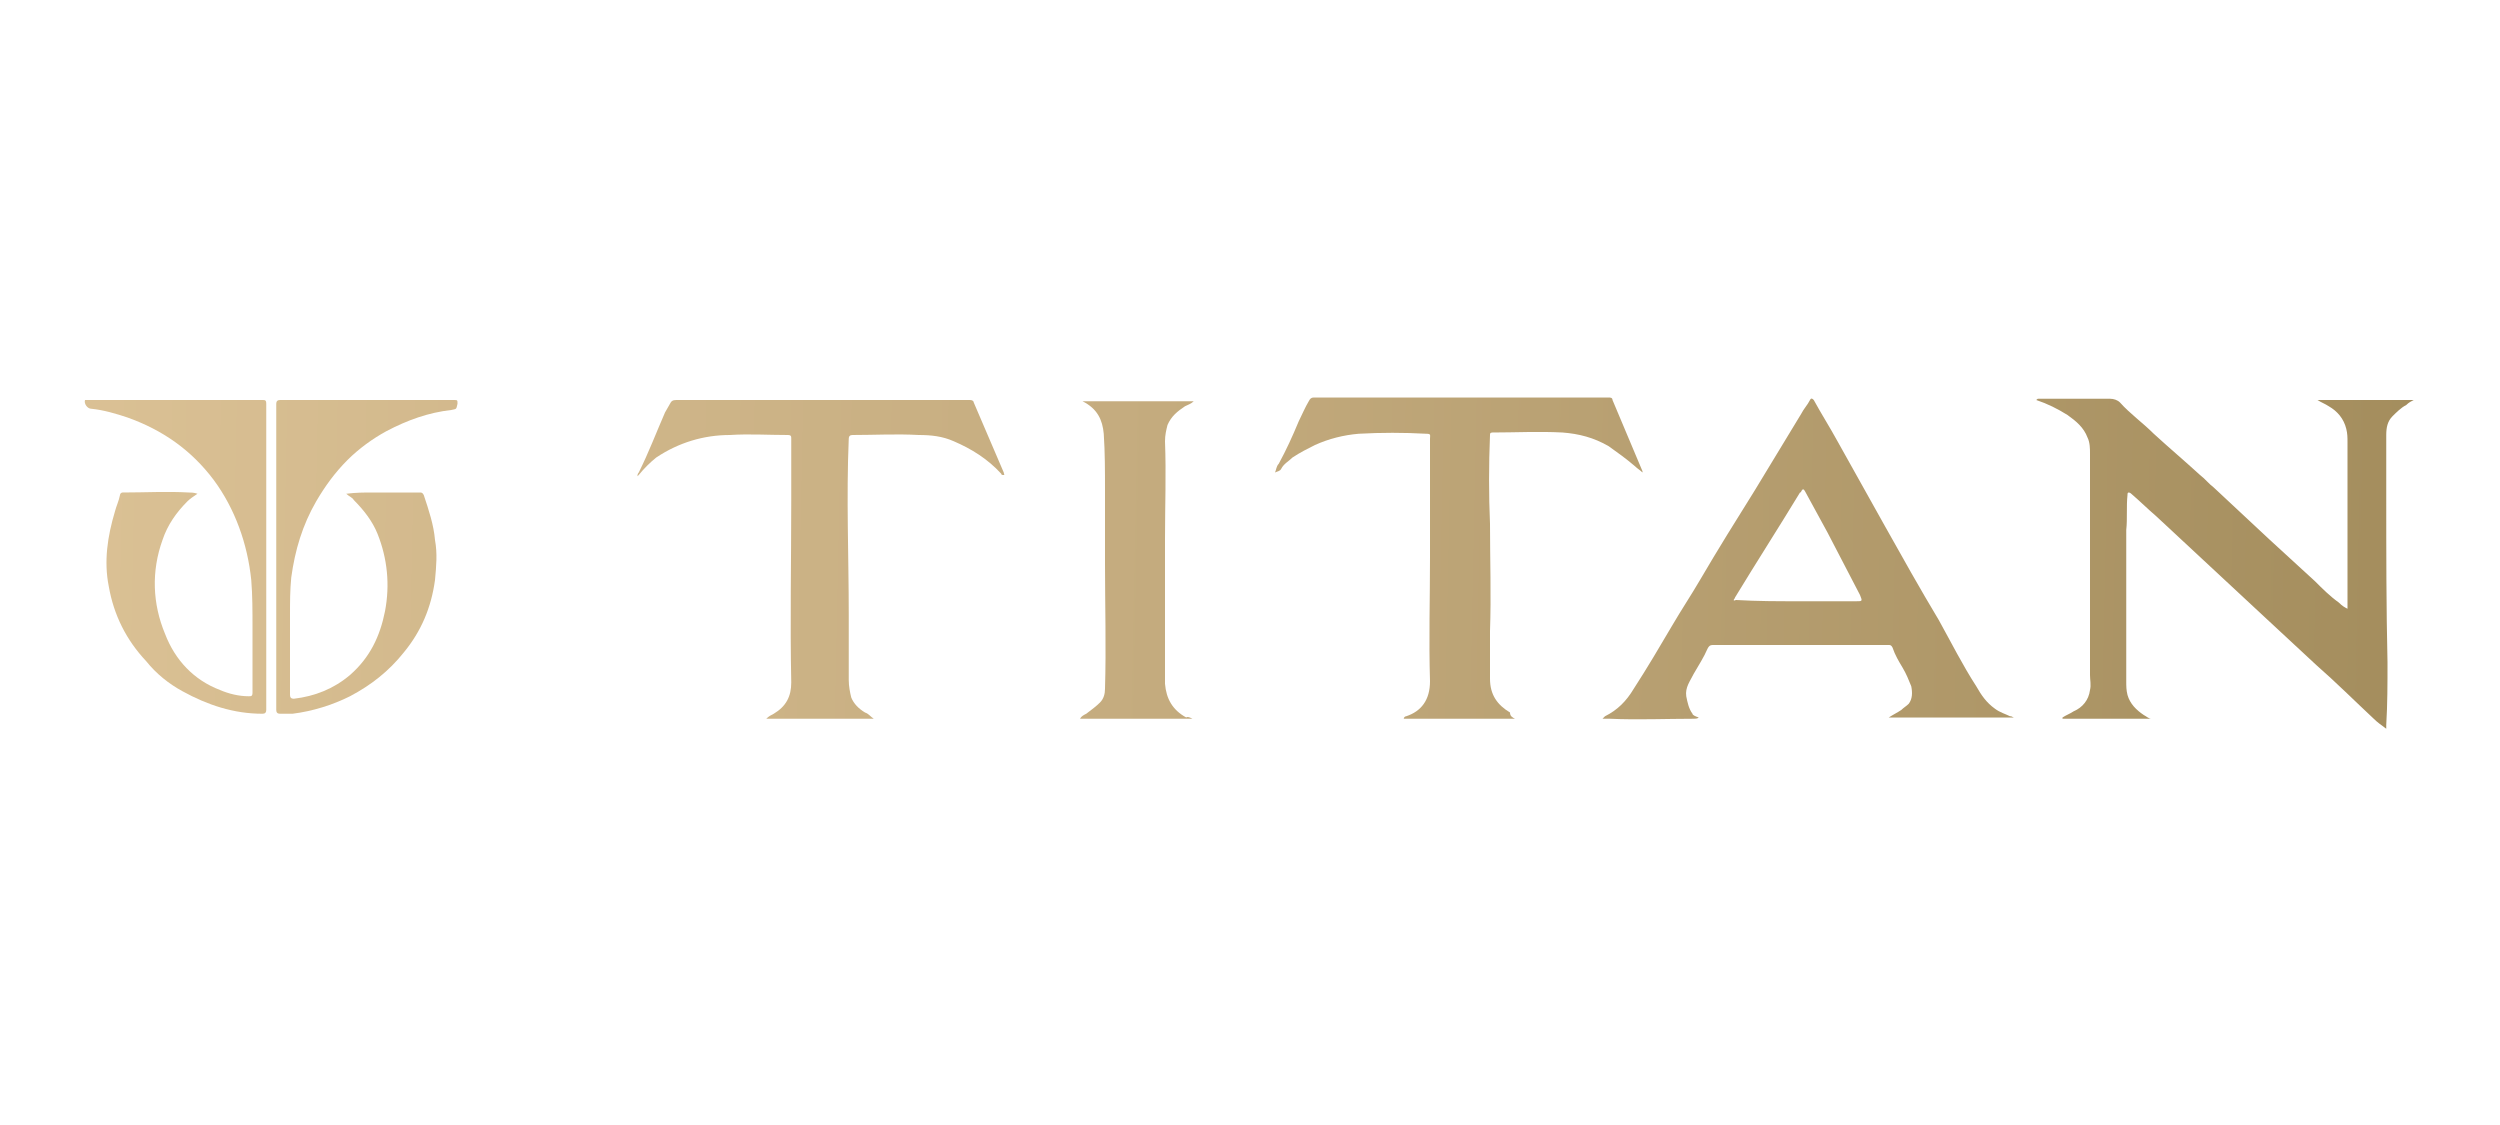 <?xml version="1.0" encoding="utf-8"?>
<!-- Generator: Adobe Illustrator 21.0.0, SVG Export Plug-In . SVG Version: 6.00 Build 0)  -->
<svg version="1.1" id="Layer_1" xmlns="http://www.w3.org/2000/svg" xmlns:xlink="http://www.w3.org/1999/xlink" x="0px" y="0px"
	 viewBox="0 0 200 90" style="enable-background:new 0 0 200 90;" xml:space="preserve">
<style type="text/css">
	.st0{fill:url(#SVGID_1_);}
	.st1{fill:url(#SVGID_2_);}
	.st2{fill:url(#SVGID_3_);}
	.st3{fill:url(#SVGID_4_);}
	.st4{fill:url(#SVGID_5_);}
	.st5{fill:url(#SVGID_6_);}
	.st6{fill:url(#SVGID_7_);}
</style>
<g>
	<linearGradient id="SVGID_1_" gradientUnits="userSpaceOnUse" x1="-76.683" y1="39.623" x2="298.713" y2="47.363">
		<stop  offset="0" style="stop-color:#EACFA4"/>
		<stop  offset="0.163" style="stop-color:#E0C69A"/>
		<stop  offset="0.442" style="stop-color:#C5AC7F"/>
		<stop  offset="0.801" style="stop-color:#9A8453"/>
		<stop  offset="0.996" style="stop-color:#806B38"/>
	</linearGradient>
	<path class="st0" d="M187.8,48.7c0-0.9,0-1.8,0-2.7c0-3.5,0-7.1,0-10.6c0-0.4,0-0.7-0.1-1.1c-0.2-0.8-0.7-1.4-1.4-1.8
		c-0.3-0.2-0.6-0.3-0.9-0.5c2.6,0,5.1,0,7.7,0c0,0,0,0,0,0c-0.2,0.1-0.4,0.2-0.6,0.4c-0.4,0.2-0.8,0.6-1.1,0.9
		c-0.4,0.4-0.5,0.9-0.5,1.5c0,1.7,0,3.3,0,5c0,4.4,0,8.8,0.1,13.2c0,1.7,0,3.3-0.1,5c0,0.1,0,0.2,0,0.3c-0.4-0.3-0.7-0.5-1-0.8
		c-1.5-1.4-3-2.9-4.6-4.3c-1.4-1.3-2.8-2.6-4.2-3.9c-1.4-1.3-2.9-2.7-4.3-4c-1.4-1.3-2.8-2.6-4.3-4c-0.7-0.6-1.3-1.2-2-1.8
		c0,0-0.1-0.1-0.2-0.1c-0.1,0-0.1,0.1-0.1,0.2c-0.1,0.9,0,1.9-0.1,2.8c0,4,0,8.1,0,12.1c0,0.4,0,0.7,0.1,1.1
		c0.2,0.7,0.7,1.2,1.3,1.6c0.2,0.1,0.4,0.3,0.6,0.3c-2.4,0-4.8,0-7.1,0c0,0,0,0,0-0.1c0.3-0.2,0.6-0.3,0.9-0.5
		c0.7-0.3,1.2-0.9,1.3-1.7c0.1-0.4,0-0.8,0-1.2c0-5.9,0-11.8,0-17.7c0-0.4,0-0.9-0.2-1.3c-0.3-0.8-0.9-1.3-1.6-1.8
		c-0.8-0.5-1.6-0.9-2.5-1.2c0.1-0.1,0.1-0.1,0.2-0.1c1.9,0,3.8,0,5.7,0c0.3,0,0.6,0.1,0.8,0.3c0.8,0.9,1.8,1.6,2.7,2.5
		c1.2,1.1,2.5,2.2,3.7,3.3c0.4,0.3,0.7,0.7,1.1,1c1.5,1.4,3,2.8,4.5,4.2c1.2,1.1,2.4,2.2,3.6,3.3c0.6,0.6,1.2,1.2,1.9,1.7
		C187.4,48.5,187.6,48.6,187.8,48.7z"/>
	<linearGradient id="SVGID_2_" gradientUnits="userSpaceOnUse" x1="-76.697" y1="40.348" x2="298.699" y2="48.088">
		<stop  offset="0" style="stop-color:#EACFA4"/>
		<stop  offset="0.163" style="stop-color:#E0C69A"/>
		<stop  offset="0.442" style="stop-color:#C5AC7F"/>
		<stop  offset="0.801" style="stop-color:#9A8453"/>
		<stop  offset="0.996" style="stop-color:#806B38"/>
	</linearGradient>
	<path class="st1" d="M135.9,57.4c-0.1,0.1-0.3,0.1-0.4,0.1c-2.2,0-4.5,0.1-6.7,0c-0.2,0-0.4,0-0.6,0c0.1-0.1,0.1-0.1,0.2-0.2
		c1-0.5,1.7-1.2,2.3-2.2c1.1-1.7,2.1-3.4,3.1-5.1c0.7-1.2,1.5-2.4,2.2-3.6c1.4-2.4,2.9-4.8,4.4-7.2c1.2-2,2.5-4.1,3.7-6.1
		c0.2-0.4,0.5-0.7,0.7-1.1c0.1-0.2,0.2-0.1,0.3,0c0.6,1.1,1.3,2.2,1.9,3.3c1.3,2.3,2.5,4.5,3.8,6.8c1.4,2.5,2.8,5,4.3,7.5
		c1,1.8,1.9,3.6,3,5.3c0.4,0.7,0.8,1.3,1.5,1.8c0.4,0.3,0.8,0.4,1.2,0.6c0.1,0,0.1,0,0.3,0.1c-3.4,0-6.7,0-10,0
		c0.3-0.2,0.7-0.4,1-0.6c0.2-0.2,0.4-0.3,0.6-0.5c0.3-0.4,0.3-0.9,0.2-1.4c-0.2-0.5-0.4-1-0.7-1.5c-0.3-0.5-0.6-1-0.8-1.6
		c-0.1-0.2-0.2-0.2-0.3-0.2c-1.7,0-3.5,0-5.2,0c-3,0-5.9,0-8.9,0c-0.2,0-0.3,0.1-0.4,0.3c-0.3,0.7-0.7,1.3-1.1,2
		c-0.3,0.6-0.7,1.1-0.6,1.8c0.1,0.5,0.2,1,0.5,1.4C135.4,57.2,135.6,57.3,135.9,57.4z M143.9,48.1C143.9,48.1,143.9,48.1,143.9,48.1
		c1.5,0,3.1,0,4.6,0c0.5,0,0.5,0,0.3-0.5c-0.9-1.7-1.7-3.3-2.6-5c-0.6-1.1-1.2-2.2-1.8-3.3c-0.1-0.2-0.2-0.2-0.3,0
		c0,0,0,0.1-0.1,0.1c-1.7,2.8-3.5,5.6-5.2,8.4c0,0.1-0.1,0.1-0.1,0.2c0,0.1,0.1,0,0.2,0C140.6,48.1,142.2,48.1,143.9,48.1z"/>
	<linearGradient id="SVGID_3_" gradientUnits="userSpaceOnUse" x1="-76.704" y1="40.671" x2="298.692" y2="48.411">
		<stop  offset="0" style="stop-color:#EACFA4"/>
		<stop  offset="0.163" style="stop-color:#E0C69A"/>
		<stop  offset="0.442" style="stop-color:#C5AC7F"/>
		<stop  offset="0.801" style="stop-color:#9A8453"/>
		<stop  offset="0.996" style="stop-color:#806B38"/>
	</linearGradient>
	<path class="st2" d="M121.2,57.5c-3,0-5.9,0-8.9,0c0-0.1,0.1-0.2,0.2-0.2c1.2-0.4,1.9-1.3,1.9-2.8c-0.1-3.3,0-6.6,0-9.9
		c0-3.2,0-6.3,0-9.5c0-0.3,0.1-0.4-0.3-0.4c-1.8-0.1-3.6-0.1-5.4,0c-1.2,0.1-2.4,0.4-3.5,0.9c-0.6,0.3-1.2,0.6-1.8,1
		c-0.3,0.3-0.7,0.5-0.9,0.9c-0.1,0.2-0.3,0.2-0.5,0.3c0.1-0.2,0.1-0.5,0.3-0.7c0.6-1.1,1.1-2.2,1.6-3.4c0.3-0.6,0.5-1.1,0.8-1.6
		c0.1-0.2,0.2-0.3,0.4-0.3c6,0,12,0,18,0c1.9,0,3.7,0,5.6,0c0.1,0,0.3,0,0.3,0.2c0.8,1.9,1.6,3.8,2.4,5.7c0,0,0,0.1,0,0.1
		c-0.2-0.2-0.4-0.3-0.6-0.5c-0.7-0.6-1.4-1.1-2.1-1.6c-1.2-0.7-2.4-1-3.7-1.1c-1.9-0.1-3.8,0-5.6,0c-0.2,0-0.2,0.1-0.2,0.2
		c-0.1,2.4-0.1,4.8,0,7.1c0,2.9,0.1,5.7,0,8.6c0,1.3,0,2.5,0,3.8c0,1.3,0.6,2.1,1.6,2.7C120.8,57.3,121,57.4,121.2,57.5
		C121.2,57.5,121.2,57.5,121.2,57.5z"/>
	<linearGradient id="SVGID_4_" gradientUnits="userSpaceOnUse" x1="-76.725" y1="41.697" x2="298.67" y2="49.437">
		<stop  offset="0" style="stop-color:#EACFA4"/>
		<stop  offset="0.163" style="stop-color:#E0C69A"/>
		<stop  offset="0.442" style="stop-color:#C5AC7F"/>
		<stop  offset="0.801" style="stop-color:#9A8453"/>
		<stop  offset="0.996" style="stop-color:#806B38"/>
	</linearGradient>
	<path class="st3" d="M61.3,57.5c0.2-0.2,0.4-0.3,0.6-0.4c1-0.6,1.4-1.4,1.4-2.5c-0.1-4.9,0-9.7,0-14.6c0-1.6,0-3.3,0-4.9
		c0-0.2,0-0.3-0.3-0.3c-1.5,0-3.1-0.1-4.6,0c-2.1,0-4.1,0.6-5.9,1.8c-0.5,0.4-1,0.9-1.4,1.4c0,0-0.1,0.1-0.1,0.1
		c0-0.1,0-0.2,0.1-0.3c0.8-1.6,1.4-3.2,2.1-4.8c0.1-0.2,0.3-0.5,0.4-0.7c0.1-0.2,0.2-0.3,0.5-0.3c5.8,0,11.6,0,17.4,0
		c2,0,4.1,0,6.1,0c0.2,0,0.3,0.1,0.3,0.2c0.8,1.9,1.6,3.7,2.4,5.6c0,0.1,0.1,0.2,0,0.2c-0.1,0-0.2,0-0.2-0.1c-1.1-1.2-2.4-2-3.8-2.6
		c-0.9-0.4-1.8-0.5-2.8-0.5c-1.8-0.1-3.5,0-5.3,0c-0.2,0-0.3,0.1-0.3,0.3c-0.2,4.7,0,9.4,0,14.1c0,1.7,0,3.5,0,5.2
		c0,0.5,0.1,1,0.2,1.4c0.2,0.5,0.6,0.9,1.1,1.2c0.3,0.1,0.4,0.3,0.7,0.5C67.1,57.5,64.2,57.5,61.3,57.5z"/>
	<linearGradient id="SVGID_5_" gradientUnits="userSpaceOnUse" x1="-76.743" y1="42.551" x2="298.652" y2="50.291">
		<stop  offset="0" style="stop-color:#EACFA4"/>
		<stop  offset="0.163" style="stop-color:#E0C69A"/>
		<stop  offset="0.442" style="stop-color:#C5AC7F"/>
		<stop  offset="0.801" style="stop-color:#9A8453"/>
		<stop  offset="0.996" style="stop-color:#806B38"/>
	</linearGradient>
	<path class="st4" d="M15.8,39.5c-0.3,0.2-0.6,0.4-0.8,0.6c-0.9,0.9-1.6,1.9-2,3.1c-0.9,2.5-0.8,5.1,0.2,7.5
		c0.8,2.1,2.3,3.7,4.4,4.5c0.7,0.3,1.5,0.5,2.3,0.5c0.2,0,0.3,0,0.3-0.3c0-1.7,0-3.5,0-5.2c0-1.3,0-2.6-0.1-3.8
		c-0.3-2.9-1.3-5.7-3-8c-1.8-2.4-4.1-4-6.9-5c-0.9-0.3-1.9-0.6-2.9-0.7c-0.3,0-0.6-0.4-0.5-0.7C6.8,32,6.9,32,6.9,32
		C7,32,7,32,7.1,32c4.6,0,9.2,0,13.9,0c0.2,0,0.3,0,0.3,0.3c0,8.2,0,16.3,0,24.5c0,0.2-0.1,0.3-0.3,0.3c-2.3,0-4.4-0.7-6.4-1.8
		c-1.1-0.6-2.1-1.4-2.9-2.4c-1.6-1.7-2.6-3.7-3-6c-0.4-2-0.1-4,0.5-6c0.1-0.4,0.3-0.8,0.4-1.3c0-0.1,0.1-0.2,0.2-0.2
		c1.8,0,3.6-0.1,5.3,0C15.3,39.4,15.5,39.4,15.8,39.5z"/>
	<linearGradient id="SVGID_6_" gradientUnits="userSpaceOnUse" x1="-76.739" y1="42.374" x2="298.656" y2="50.114">
		<stop  offset="0" style="stop-color:#EACFA4"/>
		<stop  offset="0.163" style="stop-color:#E0C69A"/>
		<stop  offset="0.442" style="stop-color:#C5AC7F"/>
		<stop  offset="0.801" style="stop-color:#9A8453"/>
		<stop  offset="0.996" style="stop-color:#806B38"/>
	</linearGradient>
	<path class="st5" d="M27.7,39.5c0.8-0.1,1.4-0.1,2.1-0.1c1.3,0,2.6,0,3.8,0c0.1,0,0.2,0,0.3,0.2c0.4,1.2,0.8,2.4,0.9,3.6
		c0.2,1.1,0.1,2.1,0,3.2c-0.3,2.2-1.1,4.1-2.5,5.8c-1.2,1.5-2.6,2.6-4.3,3.5c-1.4,0.7-3,1.2-4.6,1.4c-0.3,0-0.7,0-1,0
		c-0.2,0-0.3-0.1-0.3-0.3c0-1.5,0-3,0-4.4c0-4.3,0-8.5,0-12.8c0-2.4,0-4.9,0-7.3c0-0.2,0.1-0.3,0.3-0.3c4.6,0,9.3,0,13.9,0
		c0.3,0,0.3,0,0.3,0.3c-0.1,0.5-0.1,0.4-0.5,0.5c-1.8,0.2-3.5,0.8-5.2,1.7c-1.1,0.6-2.2,1.4-3.1,2.3c-1,1-1.8,2.1-2.5,3.3
		c-1.1,1.9-1.7,3.9-2,6.1c-0.1,1-0.1,2-0.1,3c0,2.1,0,4.3,0,6.4c0,0.2,0.1,0.3,0.3,0.3c1.7-0.2,3.2-0.8,4.5-1.9
		c1.6-1.4,2.4-3.1,2.8-5.1c0.4-2.1,0.2-4.2-0.6-6.2c-0.4-1-1.1-1.9-1.9-2.7C28.2,39.8,27.9,39.7,27.7,39.5z"/>
	<linearGradient id="SVGID_7_" gradientUnits="userSpaceOnUse" x1="-76.717" y1="41.295" x2="298.679" y2="49.035">
		<stop  offset="0" style="stop-color:#EACFA4"/>
		<stop  offset="0.163" style="stop-color:#E0C69A"/>
		<stop  offset="0.442" style="stop-color:#C5AC7F"/>
		<stop  offset="0.801" style="stop-color:#9A8453"/>
		<stop  offset="0.996" style="stop-color:#806B38"/>
	</linearGradient>
	<path class="st6" d="M95.4,57.5c-3,0-6,0-9,0c0.1-0.2,0.3-0.3,0.5-0.4c0.4-0.3,0.8-0.6,1.1-0.9c0.3-0.3,0.4-0.7,0.4-1.1
		c0.1-3.3,0-6.7,0-10c0-2,0-3.9,0-5.9c0-1.5,0-3-0.1-4.5c-0.1-1.1-0.5-2-1.7-2.6c3,0,5.9,0,8.9,0c-0.2,0.2-0.5,0.3-0.7,0.4
		c-0.6,0.4-1.1,0.8-1.4,1.5c-0.1,0.4-0.2,0.8-0.2,1.3c0.1,2.6,0,5.2,0,7.8c0,3.3,0,6.6,0,9.9c0,0.6,0,1.1,0,1.7
		c0.1,1.2,0.6,2.1,1.7,2.7C95,57.3,95.2,57.4,95.4,57.5z"/>
</g>
</svg>
